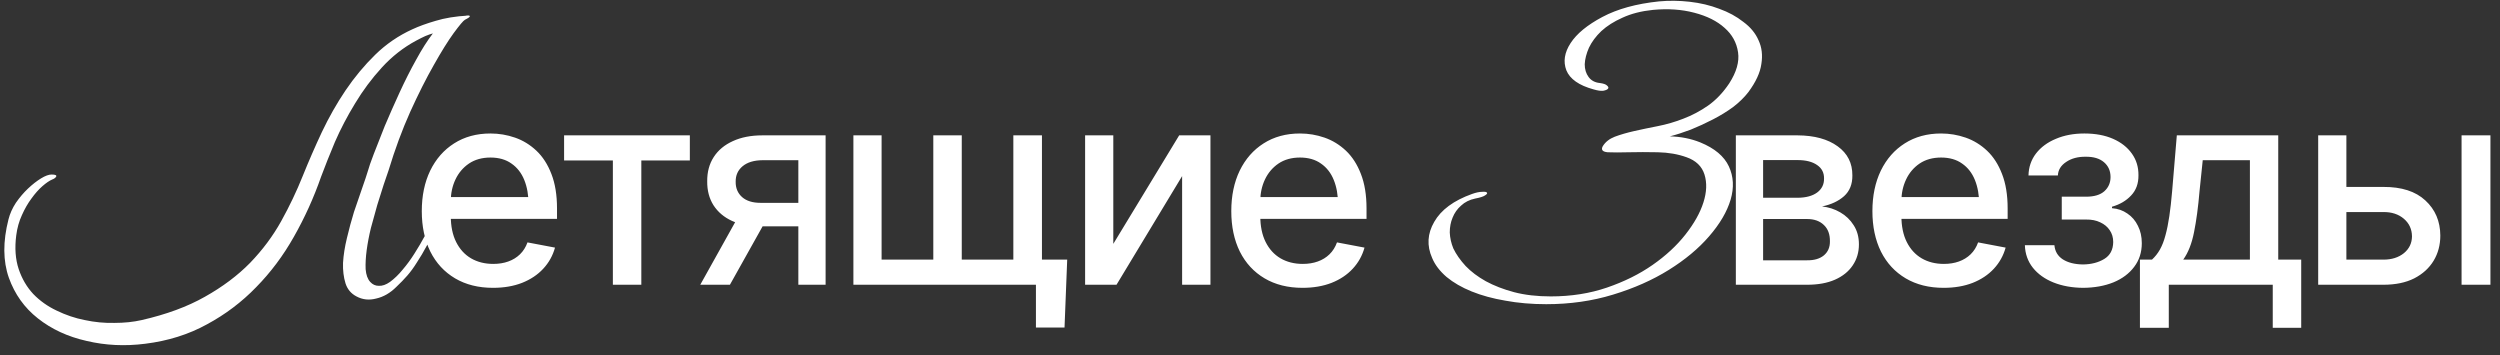 <?xml version="1.0" encoding="UTF-8"?> <svg xmlns="http://www.w3.org/2000/svg" width="190" height="27" viewBox="0 0 190 27" fill="none"><rect x="0" y="0" width="190" height="27" fill="#333333" stroke="none"/><path d="M29.533 12.942C29.444 13.211 29.318 13.578 29.157 14.043C29.014 14.491 28.853 15.001 28.674 15.573C28.513 16.128 28.352 16.71 28.191 17.319C28.047 17.909 27.94 18.473 27.868 19.01C27.797 19.547 27.77 20.03 27.788 20.46C27.824 20.889 27.94 21.212 28.137 21.426C28.316 21.623 28.531 21.722 28.781 21.722C29.05 21.74 29.336 21.641 29.64 21.426C29.98 21.176 30.303 20.863 30.607 20.487C30.929 20.111 31.224 19.708 31.493 19.279C31.779 18.831 32.048 18.375 32.298 17.909C32.549 17.444 32.782 16.996 32.996 16.567C33.14 16.262 33.274 16.137 33.399 16.191C33.542 16.245 33.542 16.433 33.399 16.755C33.041 17.489 32.728 18.115 32.459 18.634C32.191 19.135 31.931 19.574 31.681 19.95C31.448 20.326 31.206 20.657 30.956 20.943C30.705 21.229 30.428 21.516 30.124 21.802C29.658 22.268 29.148 22.563 28.593 22.688C28.056 22.831 27.555 22.778 27.09 22.527C26.678 22.312 26.401 21.981 26.258 21.534C26.114 21.068 26.052 20.549 26.07 19.977C26.105 19.386 26.204 18.759 26.365 18.097C26.526 17.417 26.705 16.755 26.902 16.11C27.117 15.466 27.323 14.866 27.519 14.312C27.716 13.757 27.868 13.3 27.976 12.942C28.029 12.727 28.173 12.316 28.405 11.707C28.638 11.099 28.916 10.392 29.238 9.586C29.578 8.781 29.954 7.931 30.365 7.036C30.777 6.141 31.198 5.308 31.627 4.539C32.057 3.751 32.477 3.089 32.889 2.552C33.319 1.997 33.712 1.657 34.07 1.532C34.339 1.442 34.598 1.371 34.849 1.317C35.1 1.245 35.305 1.201 35.467 1.183C35.628 1.165 35.708 1.183 35.708 1.236C35.708 1.29 35.583 1.38 35.332 1.505C35.207 1.576 34.921 1.917 34.473 2.525C34.044 3.116 33.542 3.921 32.97 4.941C32.397 5.944 31.797 7.134 31.171 8.512C30.562 9.873 30.016 11.349 29.533 12.942ZM3.92 13.264C4.206 13.264 4.322 13.318 4.269 13.425C4.215 13.515 4.117 13.587 3.973 13.64C3.759 13.73 3.508 13.9 3.222 14.15C2.935 14.401 2.658 14.714 2.389 15.09C2.121 15.448 1.879 15.869 1.664 16.352C1.45 16.817 1.306 17.328 1.235 17.882C1.109 18.849 1.172 19.708 1.423 20.46C1.673 21.194 2.04 21.82 2.524 22.339C3.025 22.858 3.615 23.279 4.296 23.601C4.994 23.941 5.71 24.183 6.443 24.326C7.195 24.487 7.947 24.559 8.699 24.541C9.45 24.541 10.139 24.469 10.766 24.326C12.645 23.896 14.247 23.306 15.572 22.554C16.914 21.802 18.06 20.943 19.008 19.977C19.957 18.992 20.745 17.936 21.371 16.808C21.997 15.681 22.544 14.535 23.009 13.372C23.456 12.262 23.94 11.152 24.459 10.043C24.996 8.915 25.595 7.859 26.258 6.875C26.938 5.872 27.689 4.968 28.513 4.163C29.336 3.357 30.276 2.713 31.332 2.23C31.833 1.997 32.424 1.782 33.104 1.585C33.802 1.371 34.625 1.236 35.574 1.183C35.592 1.183 35.547 1.245 35.44 1.371C35.332 1.478 35.198 1.603 35.037 1.746C34.894 1.872 34.742 1.997 34.581 2.122C34.437 2.248 34.339 2.31 34.285 2.31C34.017 2.346 33.775 2.382 33.56 2.418C33.346 2.436 33.14 2.471 32.943 2.525C32.746 2.579 32.54 2.65 32.325 2.74C32.128 2.829 31.896 2.946 31.627 3.089C30.661 3.608 29.793 4.288 29.023 5.129C28.253 5.971 27.573 6.883 26.982 7.868C26.392 8.834 25.882 9.81 25.452 10.794C25.04 11.779 24.691 12.656 24.405 13.425C23.85 15.018 23.161 16.54 22.338 17.99C21.532 19.422 20.575 20.701 19.465 21.829C18.373 22.957 17.129 23.896 15.733 24.648C14.337 25.418 12.771 25.91 11.034 26.125C9.495 26.322 8.01 26.25 6.578 25.91C5.146 25.588 3.911 25.015 2.873 24.192C1.852 23.386 1.118 22.357 0.671 21.104C0.224 19.833 0.215 18.357 0.644 16.674C0.752 16.245 0.939 15.824 1.208 15.412C1.494 15.001 1.799 14.643 2.121 14.338C2.461 14.016 2.792 13.757 3.114 13.56C3.436 13.363 3.705 13.264 3.92 13.264ZM37.469 21.875C36.358 21.875 35.397 21.634 34.585 21.154C33.772 20.673 33.146 19.996 32.706 19.122C32.273 18.242 32.056 17.217 32.056 16.045C32.056 14.881 32.269 13.855 32.696 12.968C33.129 12.081 33.735 11.391 34.514 10.897C35.299 10.396 36.22 10.145 37.276 10.145C37.919 10.145 38.542 10.25 39.144 10.46C39.747 10.67 40.289 11.002 40.769 11.455C41.25 11.909 41.629 12.498 41.907 13.222C42.191 13.947 42.333 14.82 42.333 15.842V16.634H33.305V14.979H41.196L40.17 15.527C40.17 14.83 40.062 14.214 39.845 13.679C39.629 13.144 39.303 12.728 38.87 12.43C38.444 12.125 37.912 11.973 37.276 11.973C36.639 11.973 36.094 12.125 35.641 12.43C35.194 12.735 34.852 13.137 34.615 13.639C34.378 14.14 34.26 14.688 34.26 15.284V16.411C34.26 17.19 34.395 17.85 34.666 18.391C34.937 18.933 35.312 19.346 35.793 19.63C36.281 19.915 36.846 20.057 37.489 20.057C37.909 20.057 38.288 19.996 38.627 19.874C38.972 19.752 39.27 19.569 39.52 19.326C39.771 19.082 39.96 18.781 40.089 18.422L42.181 18.818C42.012 19.427 41.714 19.962 41.287 20.422C40.861 20.883 40.322 21.242 39.672 21.499C39.029 21.749 38.295 21.875 37.469 21.875ZM42.871 12.197V10.287H52.428V12.197H48.741V21.641H46.578V12.197H42.871ZM60.674 21.641V12.176H57.942C57.299 12.183 56.798 12.335 56.439 12.633C56.081 12.931 55.904 13.324 55.911 13.811C55.904 14.292 56.067 14.681 56.399 14.979C56.73 15.27 57.198 15.416 57.8 15.416H61.304V17.203H57.8C56.961 17.203 56.236 17.064 55.627 16.787C55.024 16.509 54.557 16.113 54.225 15.599C53.9 15.084 53.741 14.478 53.748 13.781C53.741 13.07 53.907 12.454 54.246 11.932C54.584 11.411 55.068 11.008 55.698 10.724C56.328 10.433 57.076 10.287 57.942 10.287H62.746V21.641H60.674ZM53.22 21.641L56.419 15.903H58.684L55.474 21.641H53.22ZM81.107 19.732L80.904 24.891H78.731V21.641H77.329V19.732H81.107ZM64.858 10.287H67.001V19.732H70.931V10.287H73.094V19.732H77.014V10.287H79.188V21.641H64.858V10.287ZM84.611 18.534L89.617 10.287H91.994V21.641H89.841V13.385L84.855 21.641H82.468V10.287H84.611V18.534ZM98.991 21.875C97.881 21.875 96.919 21.634 96.107 21.154C95.294 20.673 94.668 19.996 94.228 19.122C93.795 18.242 93.578 17.217 93.578 16.045C93.578 14.881 93.791 13.855 94.218 12.968C94.651 12.081 95.257 11.391 96.036 10.897C96.821 10.396 97.742 10.145 98.798 10.145C99.441 10.145 100.064 10.25 100.667 10.46C101.269 10.67 101.811 11.002 102.292 11.455C102.772 11.909 103.151 12.498 103.429 13.222C103.713 13.947 103.856 14.82 103.856 15.842V16.634H94.827V14.979H102.718L101.692 15.527C101.692 14.83 101.584 14.214 101.367 13.679C101.151 13.144 100.826 12.728 100.392 12.43C99.966 12.125 99.434 11.973 98.798 11.973C98.162 11.973 97.617 12.125 97.163 12.43C96.716 12.735 96.374 13.137 96.137 13.639C95.9 14.14 95.782 14.688 95.782 15.284V16.411C95.782 17.19 95.917 17.85 96.188 18.391C96.459 18.933 96.835 19.346 97.315 19.63C97.803 19.915 98.368 20.057 99.011 20.057C99.431 20.057 99.81 19.996 100.149 19.874C100.494 19.752 100.792 19.569 101.042 19.326C101.293 19.082 101.482 18.781 101.611 18.422L103.703 18.818C103.534 19.427 103.236 19.962 102.809 20.422C102.383 20.883 101.845 21.242 101.195 21.499C100.552 21.749 99.817 21.875 98.991 21.875ZM111.874 14.741C112.178 14.633 112.429 14.58 112.626 14.58C112.84 14.562 112.966 14.58 113.001 14.633C113.055 14.687 113.01 14.759 112.867 14.848C112.742 14.938 112.491 15.018 112.115 15.09C111.686 15.179 111.328 15.358 111.041 15.627C110.755 15.877 110.54 16.182 110.397 16.54C110.254 16.88 110.182 17.256 110.182 17.667C110.2 18.079 110.29 18.482 110.451 18.876C110.665 19.323 110.979 19.771 111.39 20.218C111.802 20.648 112.312 21.032 112.921 21.373C113.547 21.713 114.263 21.99 115.069 22.205C115.892 22.42 116.823 22.527 117.861 22.527C119.401 22.527 120.824 22.303 122.13 21.856C123.437 21.408 124.592 20.836 125.594 20.137C126.596 19.439 127.429 18.67 128.091 17.828C128.753 16.987 129.21 16.173 129.46 15.385C129.711 14.598 129.738 13.89 129.541 13.264C129.344 12.637 128.888 12.199 128.172 11.948C127.527 11.716 126.802 11.59 125.997 11.572C125.209 11.555 124.475 11.555 123.795 11.572C123.133 11.59 122.596 11.59 122.184 11.572C121.79 11.537 121.665 11.384 121.808 11.116C122.005 10.794 122.309 10.552 122.721 10.391C123.151 10.23 123.643 10.087 124.198 9.961C124.753 9.836 125.352 9.711 125.997 9.585C126.641 9.46 127.286 9.272 127.93 9.022C128.592 8.771 129.219 8.44 129.81 8.028C130.418 7.599 130.955 7.035 131.421 6.337C131.975 5.477 132.199 4.69 132.092 3.974C131.984 3.24 131.644 2.622 131.071 2.121C130.499 1.602 129.729 1.217 128.762 0.967C127.814 0.716 126.767 0.644 125.621 0.752C124.744 0.841 123.974 1.038 123.312 1.343C122.667 1.629 122.13 1.969 121.701 2.363C121.289 2.757 120.976 3.177 120.761 3.625C120.564 4.072 120.457 4.493 120.439 4.887C120.439 5.263 120.537 5.585 120.734 5.853C120.931 6.122 121.218 6.274 121.593 6.31C121.862 6.346 122.041 6.408 122.13 6.498C122.238 6.587 122.265 6.668 122.211 6.739C122.157 6.811 122.032 6.865 121.835 6.9C121.656 6.918 121.414 6.883 121.11 6.793C120 6.489 119.311 6.005 119.043 5.343C118.792 4.681 118.899 3.992 119.365 3.276C119.83 2.56 120.636 1.897 121.781 1.289C122.927 0.68 124.359 0.286 126.077 0.107C126.847 0.036 127.626 0.045 128.413 0.134C129.219 0.224 129.971 0.403 130.669 0.671C131.367 0.922 131.975 1.253 132.495 1.665C133.032 2.059 133.416 2.524 133.649 3.061C133.9 3.598 133.971 4.198 133.864 4.86C133.774 5.522 133.443 6.238 132.87 7.008C132.566 7.402 132.181 7.778 131.716 8.136C131.25 8.476 130.74 8.789 130.185 9.075C129.631 9.362 129.067 9.621 128.494 9.854C127.921 10.069 127.393 10.239 126.91 10.364C127.733 10.382 128.503 10.534 129.219 10.821C130.311 11.268 131.036 11.877 131.394 12.646C131.752 13.416 131.796 14.257 131.528 15.17C131.259 16.083 130.713 17.014 129.89 17.963C129.085 18.893 128.064 19.744 126.829 20.513C125.594 21.283 124.18 21.91 122.587 22.393C121.012 22.876 119.32 23.118 117.512 23.118C116.402 23.118 115.364 23.028 114.398 22.849C113.449 22.688 112.599 22.456 111.847 22.151C111.095 21.847 110.46 21.48 109.94 21.05C109.421 20.603 109.054 20.12 108.84 19.601C108.428 18.67 108.482 17.757 109.001 16.862C109.52 15.949 110.477 15.242 111.874 14.741ZM131.924 21.641V10.287H136.616C137.896 10.294 138.911 10.572 139.663 11.12C140.414 11.662 140.787 12.4 140.78 13.334C140.787 13.997 140.577 14.522 140.15 14.908C139.724 15.287 139.165 15.548 138.475 15.69C138.976 15.744 139.436 15.893 139.856 16.137C140.282 16.381 140.624 16.709 140.882 17.122C141.146 17.528 141.278 18.012 141.278 18.574C141.278 19.177 141.119 19.712 140.8 20.179C140.489 20.639 140.042 20.998 139.46 21.255C138.878 21.512 138.17 21.641 137.337 21.641H131.924ZM133.996 19.783H137.337C137.879 19.789 138.305 19.664 138.617 19.407C138.928 19.143 139.081 18.787 139.074 18.341C139.081 17.812 138.928 17.399 138.617 17.102C138.305 16.797 137.879 16.645 137.337 16.645H133.996V19.783ZM133.996 15.03H136.637C137.259 15.023 137.747 14.891 138.099 14.634C138.458 14.37 138.634 14.014 138.627 13.568C138.634 13.127 138.458 12.786 138.099 12.542C137.74 12.291 137.246 12.166 136.616 12.166H133.996V15.03ZM147.716 21.875C146.606 21.875 145.644 21.634 144.832 21.154C144.02 20.673 143.393 19.996 142.953 19.122C142.52 18.242 142.303 17.217 142.303 16.045C142.303 14.881 142.517 13.855 142.943 12.968C143.376 12.081 143.982 11.391 144.761 10.897C145.546 10.396 146.467 10.145 147.523 10.145C148.166 10.145 148.789 10.25 149.392 10.46C149.994 10.67 150.536 11.002 151.017 11.455C151.497 11.909 151.877 12.498 152.154 13.222C152.439 13.947 152.581 14.82 152.581 15.842V16.634H143.552V14.979H151.443L150.418 15.527C150.418 14.83 150.309 14.214 150.093 13.679C149.876 13.144 149.551 12.728 149.118 12.43C148.691 12.125 148.16 11.973 147.523 11.973C146.887 11.973 146.342 12.125 145.888 12.43C145.441 12.735 145.099 13.137 144.863 13.639C144.626 14.14 144.507 14.688 144.507 15.284V16.411C144.507 17.19 144.642 17.85 144.913 18.391C145.184 18.933 145.56 19.346 146.041 19.63C146.528 19.915 147.093 20.057 147.737 20.057C148.156 20.057 148.535 19.996 148.874 19.874C149.219 19.752 149.517 19.569 149.768 19.326C150.018 19.082 150.208 18.781 150.336 18.422L152.428 18.818C152.259 19.427 151.961 19.962 151.535 20.422C151.108 20.883 150.57 21.242 149.92 21.499C149.277 21.749 148.542 21.875 147.716 21.875ZM153.891 18.635H156.135C156.176 19.102 156.389 19.461 156.775 19.712C157.168 19.962 157.679 20.091 158.308 20.098C158.938 20.091 159.476 19.952 159.923 19.681C160.37 19.41 160.597 18.98 160.604 18.391C160.604 18.053 160.516 17.755 160.34 17.498C160.17 17.24 159.93 17.041 159.619 16.898C159.314 16.75 158.955 16.678 158.542 16.685H156.694V14.949H158.542C159.158 14.949 159.622 14.81 159.933 14.532C160.245 14.248 160.401 13.889 160.401 13.456C160.401 12.989 160.235 12.613 159.903 12.329C159.571 12.044 159.107 11.905 158.512 11.912C157.923 11.905 157.428 12.037 157.029 12.308C156.629 12.572 156.42 12.914 156.399 13.334H154.165C154.179 12.704 154.368 12.149 154.734 11.668C155.106 11.188 155.61 10.815 156.247 10.551C156.883 10.28 157.604 10.145 158.41 10.145C159.25 10.145 159.977 10.28 160.593 10.551C161.21 10.822 161.687 11.198 162.025 11.678C162.364 12.152 162.53 12.701 162.523 13.324C162.53 13.947 162.344 14.458 161.964 14.857C161.592 15.257 161.108 15.541 160.512 15.71V15.822C160.952 15.856 161.342 15.991 161.68 16.228C162.025 16.458 162.293 16.77 162.482 17.163C162.679 17.548 162.777 17.988 162.777 18.483C162.777 19.173 162.584 19.773 162.198 20.28C161.819 20.788 161.294 21.181 160.624 21.458C159.954 21.729 159.185 21.868 158.319 21.875C157.479 21.868 156.728 21.733 156.064 21.468C155.407 21.204 154.886 20.832 154.5 20.351C154.114 19.864 153.911 19.292 153.891 18.635ZM162.635 24.911V19.732H163.549C163.786 19.515 163.989 19.258 164.158 18.96C164.327 18.655 164.466 18.297 164.574 17.884C164.69 17.464 164.788 16.98 164.869 16.431C164.95 15.883 165.021 15.25 165.082 14.532L165.438 10.287H173.146V19.732H174.892V24.911H172.729V21.641H164.828V24.911H162.635ZM165.925 19.732H170.993V12.176H167.408L167.164 14.532C167.063 15.731 166.924 16.767 166.748 17.64C166.578 18.506 166.304 19.204 165.925 19.732ZM177.838 14.207H181.138C182.519 14.2 183.582 14.542 184.327 15.233C185.078 15.924 185.458 16.814 185.464 17.904C185.464 18.615 185.295 19.251 184.957 19.813C184.618 20.375 184.127 20.822 183.484 21.154C182.841 21.479 182.059 21.641 181.138 21.641H176.182V10.287H178.325V19.732H181.138C181.768 19.732 182.286 19.569 182.692 19.244C183.098 18.913 183.305 18.486 183.311 17.965C183.305 17.416 183.098 16.97 182.692 16.624C182.286 16.279 181.768 16.11 181.138 16.116H177.838V14.207ZM187.079 21.641V10.287H189.273V21.641H187.079Z" fill="white"></path></svg> 